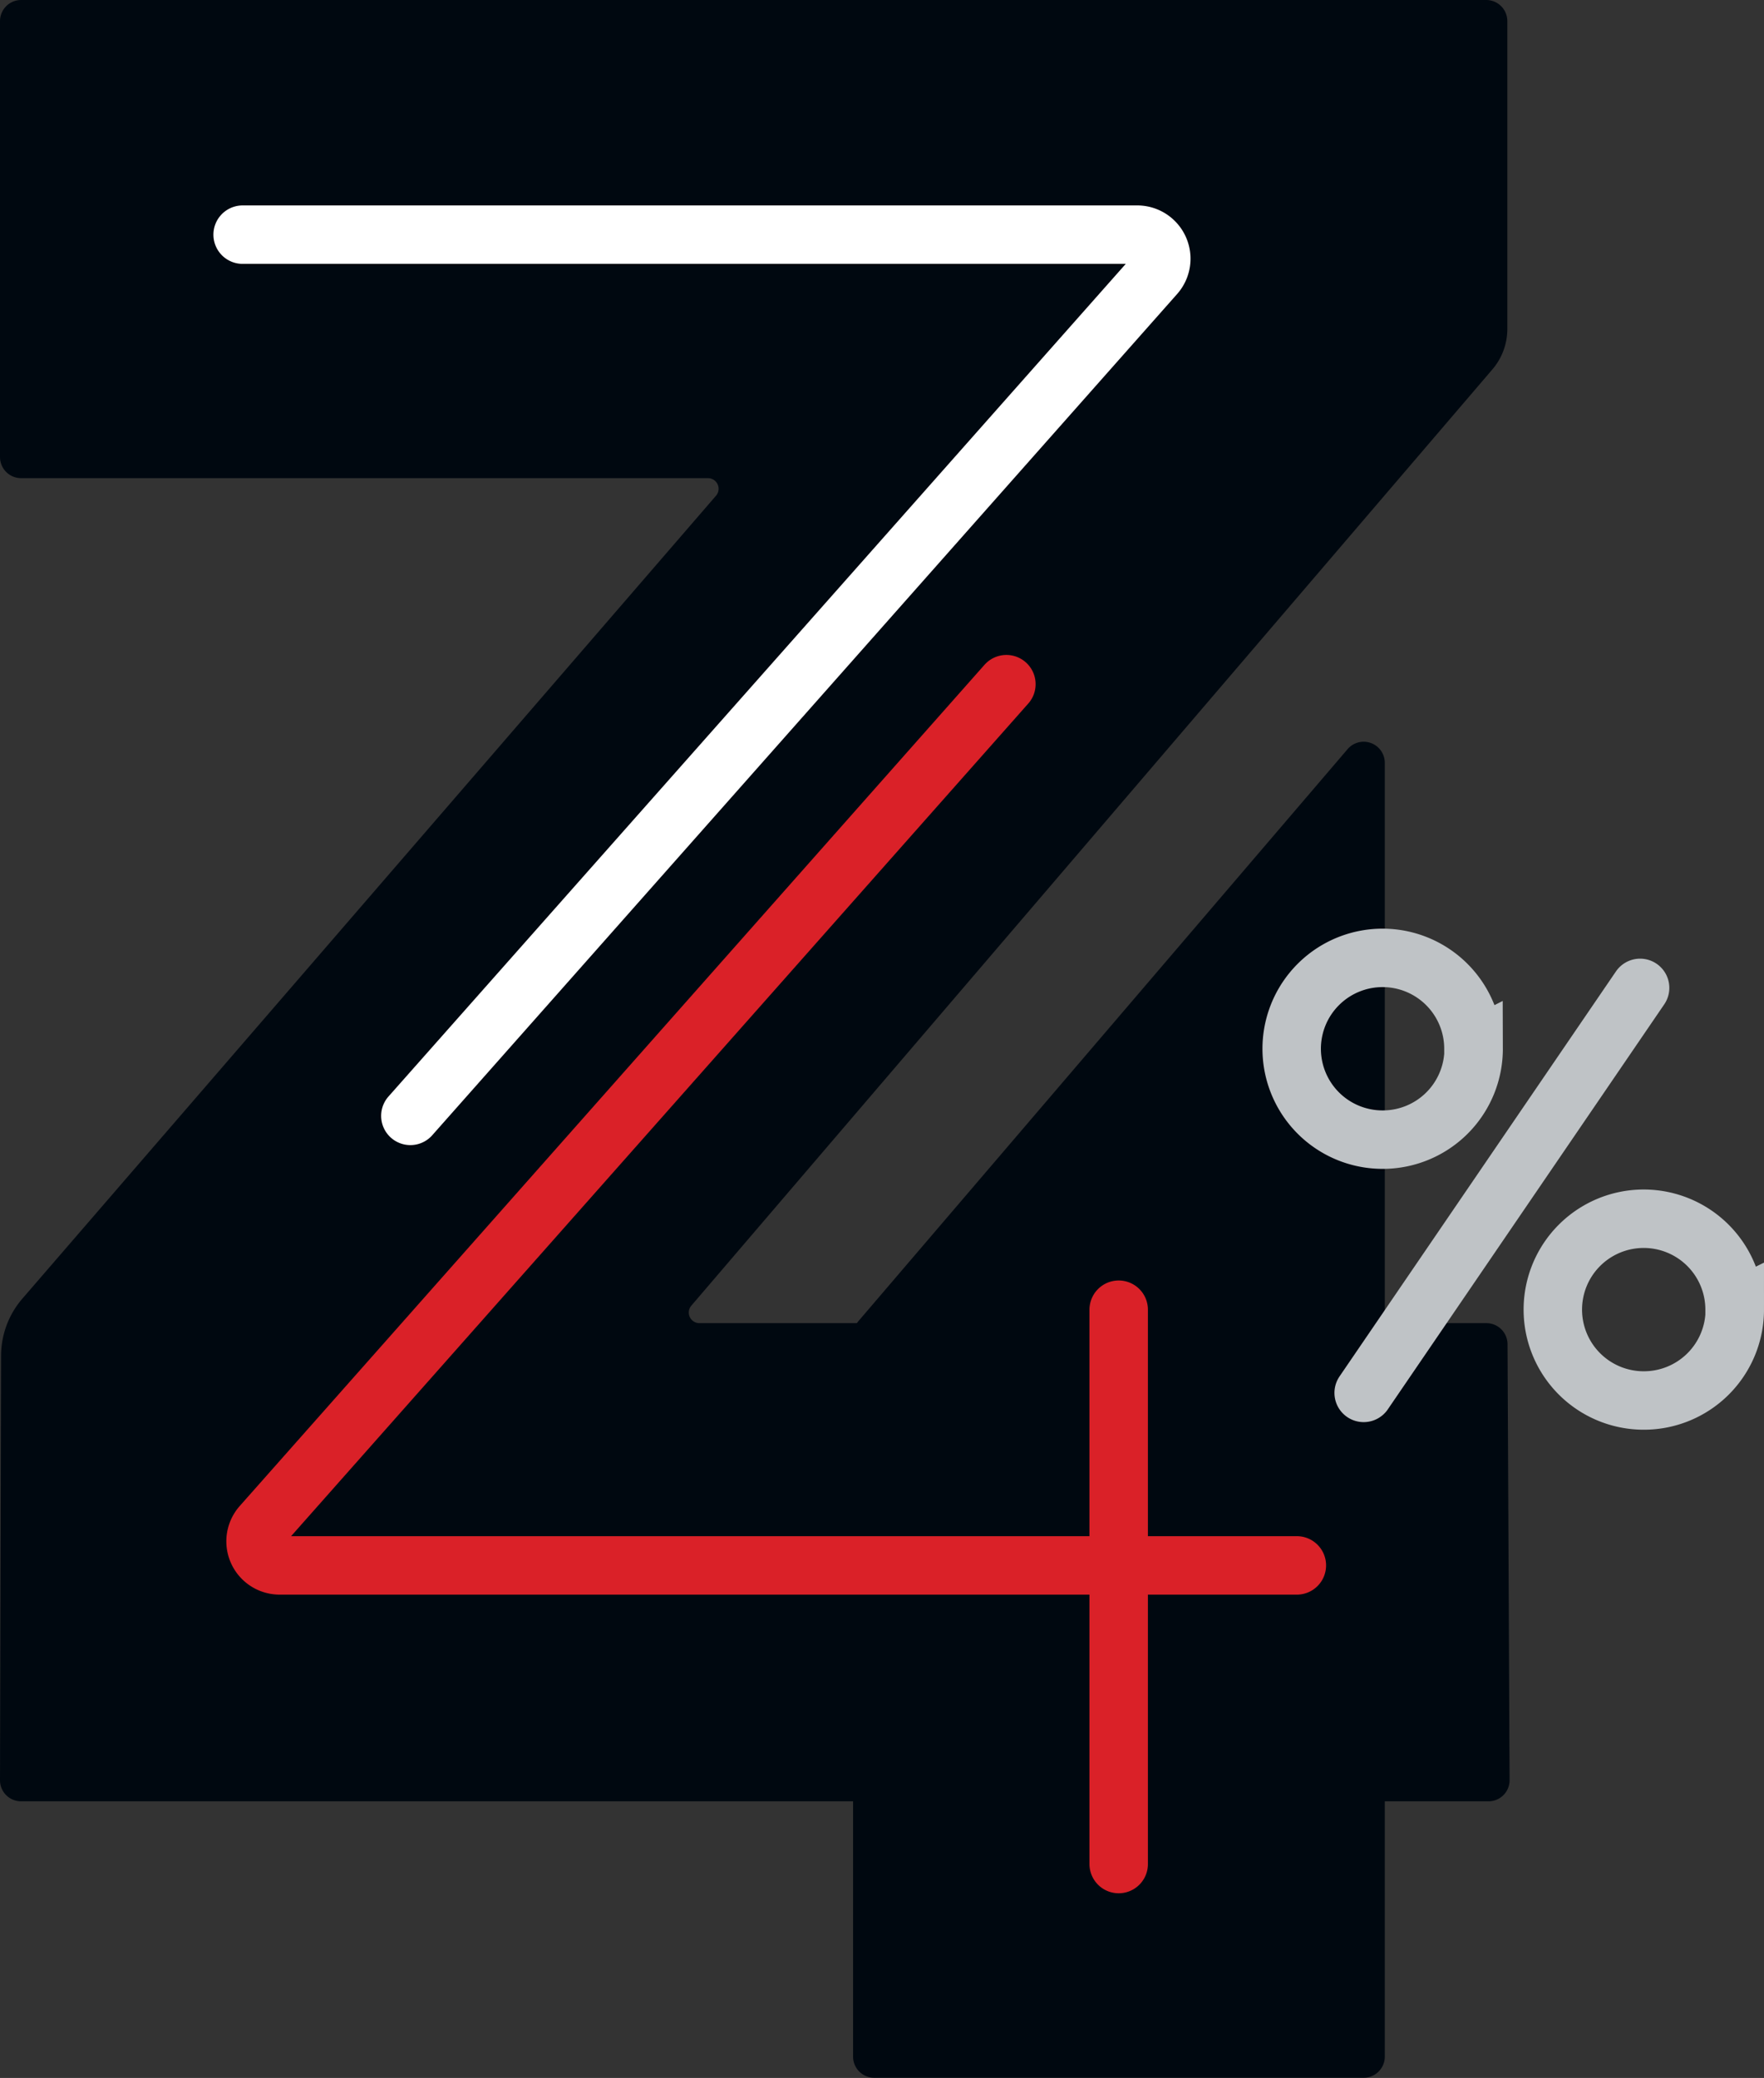 <svg xmlns="http://www.w3.org/2000/svg" xmlns:xlink="http://www.w3.org/1999/xlink" viewBox="0 0 181.1 213.33"><rect x="0" y="0" width="181.1" height="213.33" fill="#333333" stroke="none"/><defs><style>.cls-1,.cls-4,.cls-5,.cls-6{fill:none;}.cls-2{clip-path:url(#clip-path);}.cls-3{fill:#000810;}.cls-4{stroke:#da2128;}.cls-4,.cls-5,.cls-6{stroke-linecap:round;stroke-miterlimit:10;stroke-width:6px;}.cls-5{stroke:#fff;}.cls-6{stroke:#bfc3c6;}</style><clipPath id="clip-path" transform="translate(0)"><rect class="cls-1" width="181.1" height="213.32"/></clipPath></defs><g id="Layer_2" data-name="Layer 2"><g id="Layer_1-2" data-name="Layer 1"><g class="cls-2"><path class="cls-3" d="M152.6,135.84H71.8a1.09,1.09,0,0,1-.83-1.79l82.24-96.12a6.38,6.38,0,0,0,1.54-4.17V2.17A2.17,2.17,0,0,0,152.59,0H2.17A2.17,2.17,0,0,0,0,2.17V46.92a2.17,2.17,0,0,0,2.17,2.17H72.7a1.09,1.09,0,0,1,.82,1.79L2.29,133.33a9,9,0,0,0-2.18,5.82L0,182.75a2.16,2.16,0,0,0,2.16,2.18H152.81a2.16,2.16,0,0,0,2.17-2.18L154.77,138a2.17,2.17,0,0,0-2.17-2.16" transform="translate(0)"/><path class="cls-3" d="M87.58,137v74.14a2.17,2.17,0,0,0,2.16,2.17H140a2.17,2.17,0,0,0,2.17-2.17V78.32a2.17,2.17,0,0,0-3.82-1.41l-50.2,58.7a2.18,2.18,0,0,0-.52,1.41" transform="translate(0)"/><path class="cls-4" d="M114.85,134.46v56.91m18.29-30.66H28.71a2.47,2.47,0,0,1-1.85-4.11l76.46-86.36" transform="translate(0)"/><path class="cls-5" d="M24.91,24.09h91.84a2.47,2.47,0,0,1,1.85,4.11L42.13,114.56" transform="translate(0)"/><path class="cls-6" d="M168.38,101.42,140,143m38.08-8.54a9.33,9.33,0,1,0-9.33,9.32A9.33,9.33,0,0,0,178.1,134.45Zm-26.81-26.81A9.33,9.33,0,1,0,142,117,9.33,9.33,0,0,0,151.29,107.64Z" transform="translate(0)"/></g></g></g></svg>